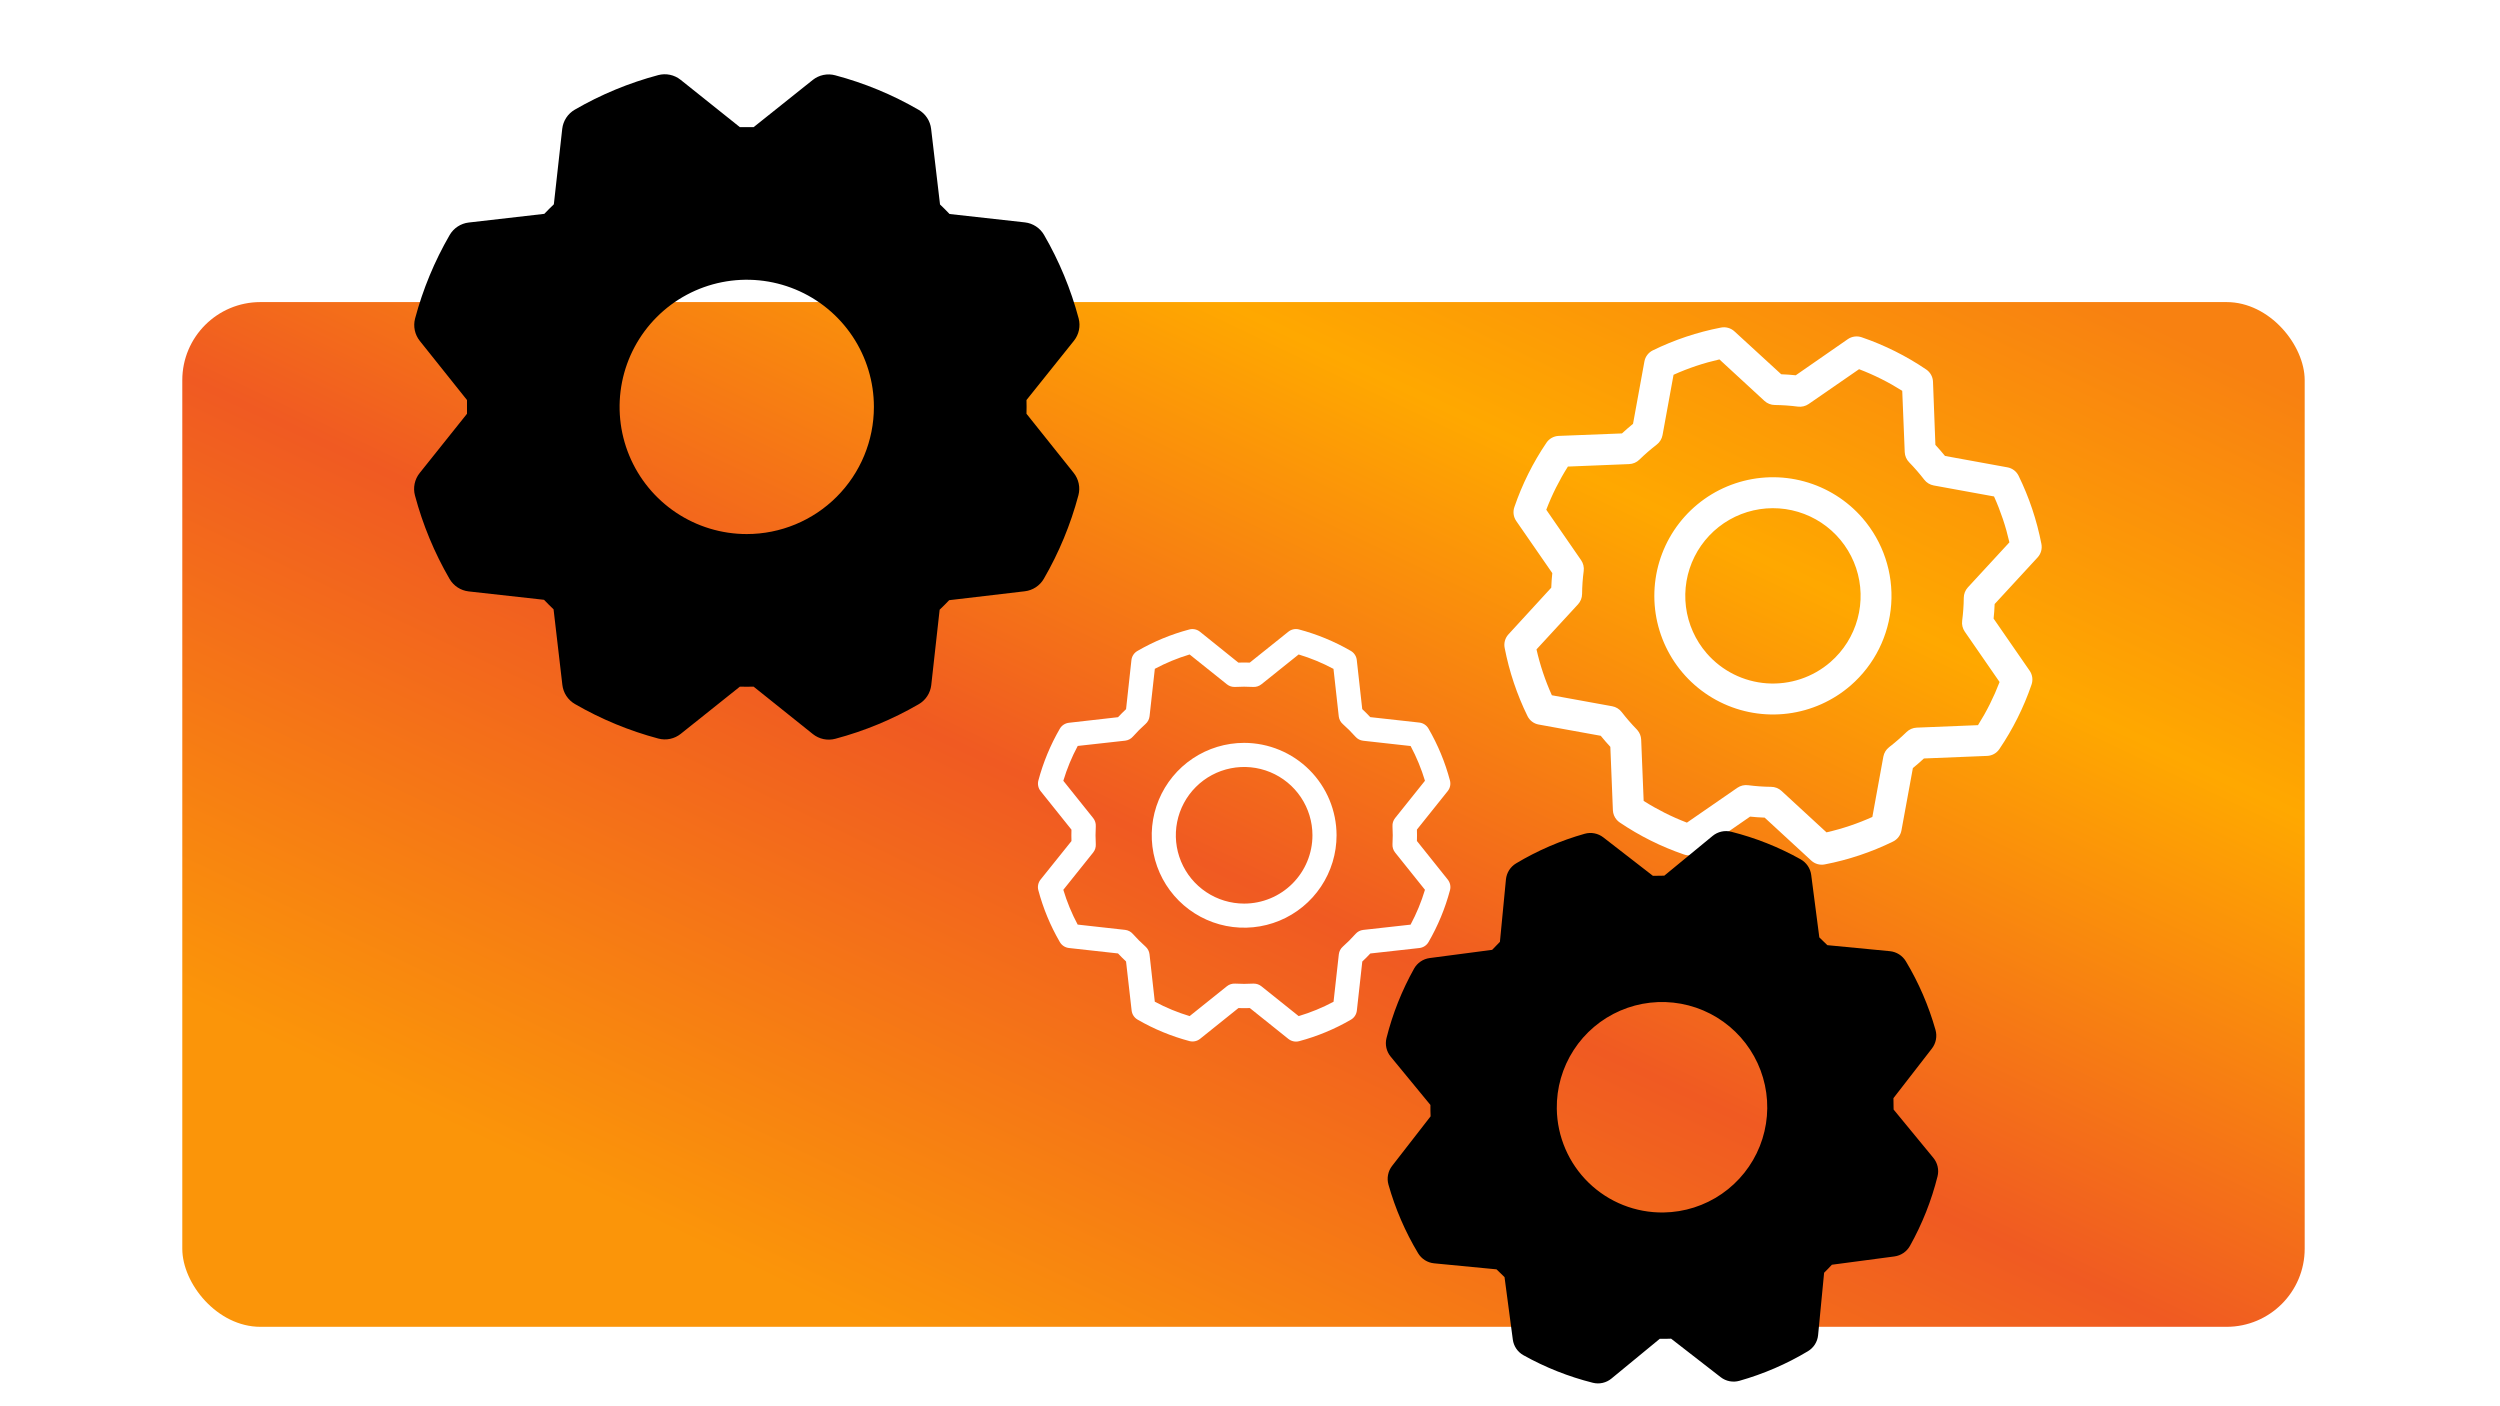 <svg width="1920" height="1080" viewBox="0 0 1920 1080" fill="none" xmlns="http://www.w3.org/2000/svg">
<rect x="0" y="0" width="1920" height="1080" fill="#333333" stroke="none"/>
<g clip-path="url(#clip0_485_1117)">
<rect width="1920" height="1080" fill="white"/>
<rect x="140" y="232" width="1630" height="787" rx="60" fill="url(#paint0_linear_485_1117)"/>
<path d="M788.343 317.773C788.441 314.258 788.441 310.742 788.343 307.226L824.769 261.718C826.679 259.329 828.001 256.525 828.629 253.531C829.256 250.537 829.172 247.437 828.383 244.482C822.4 222.039 813.468 200.489 801.82 180.395C800.294 177.766 798.174 175.53 795.631 173.864C793.088 172.199 790.192 171.149 787.172 170.8L729.261 164.355C726.853 161.816 724.411 159.375 721.937 157.031L715.101 98.974C714.75 95.952 713.697 93.054 712.027 90.511C710.357 87.968 708.116 85.85 705.482 84.326C685.389 72.687 663.838 63.771 641.395 57.812C638.44 57.023 635.341 56.938 632.347 57.566C629.353 58.194 626.548 59.516 624.159 61.425L578.773 97.656H568.226L522.718 61.303C520.329 59.394 517.525 58.071 514.531 57.444C511.537 56.816 508.437 56.901 505.482 57.69C483.039 63.672 461.489 72.604 441.395 84.253C438.766 85.779 436.53 87.898 434.864 90.441C433.199 92.984 432.149 95.881 431.8 98.901L425.355 156.909C422.816 159.334 420.375 161.775 418.031 164.233L359.974 170.898C356.952 171.25 354.054 172.303 351.511 173.973C348.967 175.643 346.85 177.884 345.326 180.517C333.689 200.614 324.765 222.164 318.788 244.604C318.002 247.561 317.921 250.662 318.553 253.656C319.185 256.65 320.511 259.453 322.425 261.841L358.656 307.226V317.773L322.303 363.281C320.393 365.67 319.071 368.475 318.444 371.469C317.816 374.463 317.901 377.562 318.69 380.517C324.672 402.96 333.604 424.51 345.253 444.604C346.779 447.233 348.898 449.469 351.441 451.135C353.984 452.801 356.881 453.85 359.901 454.199L417.811 460.644C420.236 463.183 422.678 465.625 425.135 467.968L431.898 526.025C432.25 529.047 433.303 531.945 434.973 534.489C436.643 537.032 438.884 539.15 441.517 540.674C461.614 552.311 483.164 561.235 505.604 567.212C508.561 567.998 511.662 568.078 514.656 567.446C517.65 566.815 520.453 565.488 522.841 563.574L568.226 527.343C571.742 527.441 575.258 527.441 578.773 527.343L624.281 563.769C626.67 565.679 629.475 567.001 632.469 567.629C635.463 568.256 638.562 568.172 641.517 567.383C663.964 561.411 685.515 552.479 705.604 540.82C708.233 539.294 710.469 537.174 712.135 534.631C713.801 532.088 714.85 529.192 715.199 526.172L721.644 468.261C724.183 465.853 726.625 463.411 728.968 460.937L787.025 454.101C790.047 453.75 792.945 452.697 795.489 451.027C798.032 449.357 800.15 447.116 801.674 444.482C813.311 424.385 822.235 402.836 828.212 380.395C828.998 377.438 829.078 374.338 828.446 371.344C827.815 368.35 826.488 365.546 824.574 363.159L788.343 317.773ZM573.5 410.156C554.185 410.156 535.304 404.429 519.245 393.698C503.185 382.967 490.668 367.716 483.277 349.871C475.886 332.027 473.952 312.391 477.72 293.448C481.488 274.504 490.789 257.104 504.446 243.446C518.104 229.789 535.504 220.488 554.448 216.72C573.391 212.952 593.027 214.886 610.871 222.277C628.716 229.668 643.967 242.185 654.698 258.245C665.429 274.304 671.156 293.185 671.156 312.5C671.156 338.4 660.867 363.239 642.553 381.553C624.239 399.867 599.4 410.156 573.5 410.156Z" fill="black"/>
<path d="M955.5 570.523C941.462 570.523 927.739 574.686 916.067 582.485C904.395 590.284 895.298 601.369 889.926 614.338C884.554 627.307 883.148 641.578 885.887 655.347C888.626 669.115 895.386 681.762 905.312 691.688C915.238 701.614 927.885 708.374 941.653 711.112C955.421 713.851 969.692 712.446 982.661 707.074C995.631 701.701 1006.72 692.604 1014.51 680.932C1022.31 669.26 1026.48 655.538 1026.48 641.5C1026.45 622.683 1018.97 604.644 1005.66 591.339C992.355 578.033 974.316 570.548 955.5 570.523ZM955.5 693.961C945.124 693.961 934.981 690.884 926.354 685.119C917.727 679.355 911.003 671.162 907.032 661.576C903.062 651.99 902.023 641.442 904.047 631.265C906.071 621.089 911.068 611.741 918.404 604.404C925.741 597.067 935.089 592.071 945.265 590.047C955.442 588.023 965.99 589.062 975.576 593.032C985.162 597.003 993.355 603.727 999.12 612.354C1004.88 620.981 1007.96 631.124 1007.96 641.5C1007.96 655.413 1002.43 668.757 992.595 678.595C982.757 688.434 969.413 693.961 955.5 693.961ZM1088.2 645.882C1088.29 642.966 1088.29 640.034 1088.2 637.118L1111.85 607.554C1112.75 606.423 1113.38 605.095 1113.68 603.677C1113.97 602.259 1113.93 600.792 1113.56 599.392C1109.86 585.445 1104.32 572.052 1097.08 559.568C1096.36 558.301 1095.36 557.221 1094.14 556.417C1092.93 555.613 1091.54 555.106 1090.09 554.939L1052.37 550.758C1050.38 548.628 1048.32 546.571 1046.2 544.586L1042 506.845C1041.83 505.398 1041.33 504.011 1040.52 502.796C1039.72 501.582 1038.64 500.574 1037.37 499.855C1024.9 492.64 1011.53 487.11 997.607 483.407C996.204 483.041 994.735 483.009 993.317 483.314C991.899 483.62 990.573 484.254 989.445 485.166L959.82 508.882C956.9 508.789 953.977 508.789 951.056 508.882L921.555 485.151C920.423 484.247 919.095 483.621 917.677 483.323C916.26 483.026 914.792 483.065 913.392 483.438C899.445 487.138 886.052 492.68 873.568 499.917C872.301 500.636 871.222 501.643 870.417 502.858C869.613 504.072 869.107 505.459 868.939 506.907L864.82 544.632C862.69 546.628 860.633 548.685 858.648 550.804L820.891 555.093C819.444 555.261 818.057 555.767 816.842 556.571C815.628 557.376 814.62 558.455 813.902 559.722C806.687 572.192 801.156 585.562 797.454 599.485C797.096 600.871 797.064 602.321 797.361 603.721C797.659 605.121 798.276 606.433 799.166 607.554L822.882 637.179C822.789 640.1 822.789 643.023 822.882 645.944L799.151 675.522C798.247 676.654 797.621 677.982 797.323 679.4C797.026 680.817 797.065 682.285 797.438 683.684C801.145 697.605 806.686 710.972 813.917 723.431C814.636 724.698 815.643 725.778 816.858 726.582C818.072 727.387 819.46 727.893 820.907 728.06L858.632 732.242C860.628 734.371 862.685 736.428 864.804 738.414L869.094 776.108C869.261 777.555 869.767 778.943 870.572 780.157C871.376 781.372 872.455 782.379 873.723 783.098C886.192 790.313 899.562 795.844 913.485 799.546C914.884 799.919 916.352 799.958 917.77 799.661C919.187 799.363 920.515 798.737 921.647 797.833L951.118 774.195C954.034 774.288 956.966 774.288 959.882 774.195L989.522 797.926C991.166 799.237 993.206 799.95 995.308 799.947C996.11 799.944 996.909 799.841 997.685 799.639C1011.61 795.932 1024.97 790.39 1037.43 783.16C1038.7 782.441 1039.78 781.433 1040.58 780.219C1041.39 779.004 1041.89 777.617 1042.06 776.17L1046.24 738.444C1048.37 736.459 1050.43 734.402 1052.41 732.273L1090.15 728.076C1091.6 727.908 1092.99 727.402 1094.2 726.598C1095.42 725.793 1096.43 724.714 1097.14 723.447C1104.36 710.979 1109.89 697.608 1113.59 683.684C1113.97 682.285 1114 680.817 1113.71 679.4C1113.41 677.982 1112.78 676.654 1111.88 675.522L1088.2 645.882ZM1083.41 710.116L1046.94 714.174C1044.66 714.436 1042.56 715.536 1041.04 717.26C1037.99 720.695 1034.74 723.946 1031.31 726.996C1029.58 728.51 1028.48 730.611 1028.22 732.89L1024.16 769.35C1015.62 773.904 1006.65 777.595 997.376 780.367L968.723 757.438C967.08 756.127 965.039 755.414 962.937 755.417H962.382C957.798 755.68 953.202 755.68 948.618 755.417C946.329 755.277 944.069 755.992 942.277 757.423L913.639 780.367C904.374 777.581 895.411 773.875 886.884 769.304L882.826 732.859C882.563 730.58 881.464 728.479 879.74 726.965C876.304 723.916 873.053 720.664 870.004 717.229C868.489 715.505 866.389 714.405 864.11 714.143L827.649 710.085C823.1 701.569 819.41 692.622 816.633 683.376L839.561 654.723C840.992 652.931 841.707 650.671 841.567 648.381C841.305 643.797 841.305 639.202 841.567 634.618C841.707 632.329 840.992 630.069 839.561 628.277L816.633 599.639C819.419 590.374 823.125 581.411 827.696 572.884L864.141 568.826C866.42 568.563 868.52 567.463 870.035 565.74C873.084 562.304 876.335 559.053 879.771 556.004C881.494 554.489 882.594 552.389 882.857 550.11L886.915 513.649C895.43 509.1 904.377 505.41 913.624 502.633L942.277 525.561C944.069 526.992 946.329 527.707 948.618 527.567C953.202 527.304 957.798 527.304 962.382 527.567C964.671 527.707 966.931 526.992 968.723 525.561L997.361 502.633C1006.63 505.419 1015.59 509.125 1024.12 513.696L1028.17 550.171C1028.44 552.451 1029.54 554.551 1031.26 556.066C1034.7 559.115 1037.95 562.366 1041 565.802C1042.51 567.525 1044.61 568.625 1046.89 568.888L1083.35 572.946C1087.9 581.451 1091.59 590.388 1094.37 599.624L1071.44 628.277C1070.01 630.069 1069.29 632.329 1069.43 634.618C1069.7 639.202 1069.7 643.797 1069.43 648.381C1069.29 650.671 1070.01 652.931 1071.44 654.723L1094.37 683.36C1091.59 692.624 1087.9 701.587 1083.33 710.116H1083.41Z" fill="white"/>
<g clip-path="url(#clip1_485_1117)">
<path d="M1430.39 397.872C1418.58 384.271 1402.99 374.479 1385.61 369.736C1368.23 364.992 1349.83 365.509 1332.74 371.223C1315.65 376.936 1300.64 387.588 1289.6 401.832C1278.57 416.076 1272.01 433.272 1270.75 451.246C1269.48 469.22 1273.58 487.164 1282.52 502.81C1291.46 518.456 1304.83 531.1 1320.95 539.143C1337.08 547.187 1355.22 550.269 1373.1 547.999C1390.97 545.73 1407.77 538.211 1421.37 526.393C1439.59 510.529 1450.76 488.09 1452.45 463.997C1454.14 439.904 1446.21 416.124 1430.39 397.872ZM1310.79 501.787C1302.06 491.734 1296.5 479.316 1294.82 466.105C1293.15 452.893 1295.42 439.481 1301.37 427.563C1307.32 415.646 1316.66 405.76 1328.22 399.154C1339.79 392.549 1353.05 389.52 1366.34 390.453C1379.62 391.385 1392.33 396.236 1402.86 404.392C1413.39 412.548 1421.26 423.642 1425.49 436.273C1429.71 448.904 1430.09 462.503 1426.58 475.351C1423.08 488.199 1415.84 499.719 1405.79 508.453C1392.31 520.166 1374.72 526.044 1356.91 524.794C1339.1 523.544 1322.51 515.268 1310.79 501.787ZM1469.09 589.882C1471.99 587.517 1474.83 585.049 1477.58 582.504L1526.13 580.535C1527.99 580.458 1529.81 579.947 1531.43 579.041C1533.05 578.136 1534.44 576.863 1535.49 575.323C1545.88 559.996 1554.2 543.352 1560.2 525.831C1560.82 524.068 1561.02 522.183 1560.78 520.329C1560.53 518.475 1559.86 516.705 1558.8 515.162L1531.09 475.089C1531.48 471.373 1531.75 467.647 1531.88 463.913L1564.91 428.075C1566.17 426.694 1567.09 425.036 1567.59 423.234C1568.09 421.432 1568.16 419.538 1567.79 417.705C1564.28 399.55 1558.38 381.939 1550.25 365.333C1549.42 363.664 1548.22 362.214 1546.73 361.097C1545.24 359.981 1543.51 359.23 1541.67 358.905L1493.76 350.166C1491.39 347.258 1488.93 344.426 1486.38 341.674L1484.54 293.112C1484.46 291.254 1483.95 289.441 1483.04 287.817C1482.14 286.193 1480.86 284.804 1479.32 283.762C1464 273.363 1447.35 265.052 1429.83 259.048C1428.07 258.426 1426.18 258.228 1424.33 258.471C1422.48 258.714 1420.7 259.392 1419.16 260.448L1379.14 288.215C1375.42 287.832 1371.69 287.571 1367.97 287.431L1332.02 254.459C1330.64 253.198 1328.99 252.28 1327.18 251.781C1325.38 251.281 1323.49 251.213 1321.66 251.584C1303.5 255.091 1285.89 260.988 1269.28 269.121C1267.64 269.941 1266.21 271.131 1265.1 272.598C1263.99 274.064 1263.24 275.768 1262.91 277.574L1254.17 325.491C1251.26 327.861 1248.43 330.321 1245.67 332.869L1197.04 334.777C1195.18 334.854 1193.37 335.365 1191.74 336.27C1190.12 337.175 1188.73 338.449 1187.69 339.989C1177.32 355.299 1169.03 371.921 1163.05 389.416C1162.43 391.179 1162.23 393.064 1162.47 394.918C1162.71 396.772 1163.39 398.542 1164.45 400.085L1192.16 440.158C1191.77 443.884 1191.51 447.609 1191.37 451.334L1158.46 487.223C1157.2 488.603 1156.28 490.261 1155.78 492.063C1155.28 493.865 1155.21 495.759 1155.58 497.592C1159.09 515.747 1164.99 533.358 1173.12 549.965C1173.94 551.635 1175.14 553.09 1176.62 554.213C1178.1 555.336 1179.82 556.096 1181.65 556.431L1229.36 565.086C1231.73 567.99 1234.2 570.83 1236.74 573.578L1238.7 622.274C1238.82 624.97 1239.84 627.548 1241.61 629.582C1242.29 630.357 1243.07 631.043 1243.91 631.625C1259.22 641.992 1275.85 650.278 1293.34 656.263C1295.1 656.886 1296.99 657.084 1298.84 656.84C1300.7 656.597 1302.47 655.92 1304.01 654.864L1344.08 627.156C1347.8 627.548 1351.52 627.81 1355.26 627.941L1391.1 660.975C1392.48 662.236 1394.14 663.154 1395.94 663.654C1397.74 664.154 1399.63 664.221 1401.47 663.851C1419.62 660.348 1437.23 654.451 1453.84 646.314C1455.51 645.497 1456.96 644.299 1458.09 642.818C1459.21 641.336 1459.97 639.612 1460.31 637.783L1469.09 589.882ZM1402.82 639.322L1368.18 607.397C1366.01 605.41 1363.18 604.3 1360.23 604.284C1354.34 604.222 1348.45 603.809 1342.6 603.047C1339.68 602.652 1336.72 603.355 1334.29 605.019L1295.55 631.781C1283.95 627.34 1272.82 621.753 1262.33 615.102L1260.42 568.038C1260.31 565.342 1259.28 562.764 1257.51 560.73L1257.04 560.192C1252.93 555.971 1249.06 551.519 1245.45 546.856C1243.66 544.52 1241.07 542.932 1238.17 542.4L1191.83 533.968C1186.73 522.646 1182.78 510.842 1180.03 498.732L1211.92 464.119C1213.91 461.946 1215.02 459.112 1215.04 456.167C1215.1 450.271 1215.51 444.384 1216.28 438.537C1216.67 435.619 1215.97 432.658 1214.3 430.229L1187.54 391.486C1191.96 379.909 1197.52 368.801 1204.15 358.327L1251.21 356.421C1254.15 356.299 1256.94 355.089 1259.04 353.026C1263.26 348.913 1267.72 345.044 1272.38 341.439C1274.71 339.648 1276.3 337.053 1276.83 334.157L1285.28 287.833C1296.6 282.733 1308.41 278.779 1320.52 276.029L1355.13 307.925C1357.3 309.912 1360.14 311.021 1363.08 311.038C1368.98 311.1 1374.86 311.513 1380.71 312.275C1383.63 312.67 1386.59 311.967 1389.02 310.303L1427.76 283.541C1439.34 287.962 1450.45 293.524 1460.92 300.145L1462.83 347.209C1462.95 350.151 1464.16 352.942 1466.22 355.042C1470.33 359.263 1474.2 363.715 1477.81 368.378C1479.6 370.714 1482.19 372.301 1485.09 372.833L1531.41 381.278C1536.51 392.601 1540.47 404.405 1543.22 416.515L1511.29 451.154C1509.31 453.327 1508.2 456.161 1508.18 459.106C1508.12 465.002 1507.7 470.889 1506.94 476.735C1506.55 479.654 1507.25 482.615 1508.91 485.044L1535.68 523.787C1531.26 535.353 1525.71 546.452 1519.1 556.92L1472.04 558.826C1469.1 558.948 1466.31 560.158 1464.2 562.221C1459.98 566.334 1455.53 570.203 1450.87 573.807C1448.53 575.599 1446.95 578.194 1446.41 581.089L1437.97 627.413C1426.66 632.522 1414.86 636.487 1402.76 639.248L1402.82 639.322Z" fill="white"/>
</g>
<path d="M1274.68 1028.22C1277.59 1028.26 1280.5 1028.22 1283.41 1028.1L1321.51 1057.69C1323.51 1059.24 1325.84 1060.3 1328.33 1060.78C1330.82 1061.26 1333.38 1061.16 1335.82 1060.47C1354.31 1055.24 1372.04 1047.59 1388.53 1037.71C1390.68 1036.41 1392.51 1034.63 1393.86 1032.51C1395.2 1030.38 1396.04 1027.97 1396.29 1025.47L1400.92 977.467C1402.99 975.442 1404.98 973.392 1406.89 971.316L1454.85 964.954C1457.35 964.626 1459.73 963.72 1461.82 962.307C1463.9 960.894 1465.63 959.013 1466.86 956.815C1476.24 940.046 1483.36 922.104 1488.02 903.459C1488.64 901.003 1488.67 898.438 1488.11 895.968C1487.56 893.498 1486.43 891.193 1484.82 889.239L1454.29 852.121L1454.16 843.393L1483.69 805.292C1485.24 803.291 1486.3 800.954 1486.78 798.469C1487.26 795.984 1487.16 793.42 1486.47 790.984C1481.24 772.484 1473.59 754.759 1463.71 738.272C1462.41 736.115 1460.63 734.291 1458.51 732.943C1456.38 731.595 1453.97 730.763 1451.47 730.51L1403.39 725.882C1401.35 723.81 1399.3 721.82 1397.24 719.91L1391.01 671.947C1390.69 669.45 1389.78 667.064 1388.37 664.98C1386.95 662.896 1385.07 661.17 1382.88 659.942C1366.1 650.556 1348.16 643.433 1329.52 638.759C1327.06 638.145 1324.5 638.116 1322.03 638.675C1319.56 639.234 1317.25 640.366 1315.3 641.979L1278.18 672.513L1269.45 672.641L1231.35 643.111C1229.35 641.56 1227.01 640.5 1224.53 640.017C1222.04 639.534 1219.48 639.641 1217.04 640.331C1198.55 645.554 1180.82 653.208 1164.33 663.091C1162.18 664.387 1160.35 666.167 1159 668.292C1157.66 670.417 1156.82 672.827 1156.57 675.33L1151.94 723.331C1149.87 725.369 1147.88 727.419 1145.97 729.481L1098.01 735.784C1095.51 736.111 1093.13 737.018 1091.04 738.431C1088.96 739.844 1087.23 741.724 1086 743.922C1076.62 760.694 1069.49 778.636 1064.82 797.279C1064.21 799.736 1064.18 802.302 1064.74 804.772C1065.3 807.242 1066.43 809.546 1068.04 811.498L1098.57 848.616C1098.54 851.527 1098.58 854.436 1098.7 857.344L1069.11 895.447C1067.56 897.447 1066.5 899.784 1066.02 902.269C1065.53 904.754 1065.64 907.318 1066.33 909.754C1071.55 928.257 1079.2 945.983 1089.09 962.466C1090.39 964.623 1092.17 966.448 1094.29 967.795C1096.42 969.143 1098.83 969.976 1101.33 970.228L1149.33 974.857C1151.36 976.929 1153.41 978.92 1155.48 980.829L1161.84 1028.79C1162.17 1031.29 1163.08 1033.67 1164.49 1035.76C1165.9 1037.84 1167.78 1039.57 1169.98 1040.8C1186.75 1050.18 1204.7 1057.3 1223.34 1061.98C1225.8 1062.59 1228.36 1062.62 1230.83 1062.06C1233.3 1061.5 1235.61 1060.37 1237.56 1058.76L1274.68 1028.22ZM1195.62 851.556C1195.38 835.572 1199.89 819.878 1208.58 806.458C1217.26 793.037 1229.73 782.494 1244.41 776.16C1259.08 769.827 1275.31 767.988 1291.03 770.876C1306.75 773.763 1321.27 781.249 1332.73 792.385C1344.2 803.521 1352.11 817.808 1355.46 833.438C1358.81 849.069 1357.45 865.341 1351.55 880.198C1345.65 895.055 1335.47 907.829 1322.31 916.904C1309.16 925.979 1293.6 930.948 1277.62 931.183C1256.18 931.498 1235.5 923.285 1220.12 908.352C1204.75 893.419 1195.93 872.989 1195.62 851.556Z" fill="black"/>
</g>
<defs>
<linearGradient id="paint0_linear_485_1117" x1="1647.75" y1="232" x2="1100.4" y2="1379.82" gradientUnits="userSpaceOnUse">
<stop offset="0.01" stop-color="#F88111"/>
<stop offset="0.24" stop-color="#FFA800"/>
<stop offset="0.55" stop-color="#F05A22"/>
<stop offset="0.89" stop-color="#FB9509"/>
</linearGradient>
<clipPath id="clip0_485_1117">
<rect width="1920" height="1080" fill="white"/>
</clipPath>
<clipPath id="clip1_485_1117">
<rect width="507" height="507" fill="white" transform="translate(1386.72 100) rotate(49.014)"/>
</clipPath>
</defs>
</svg>
